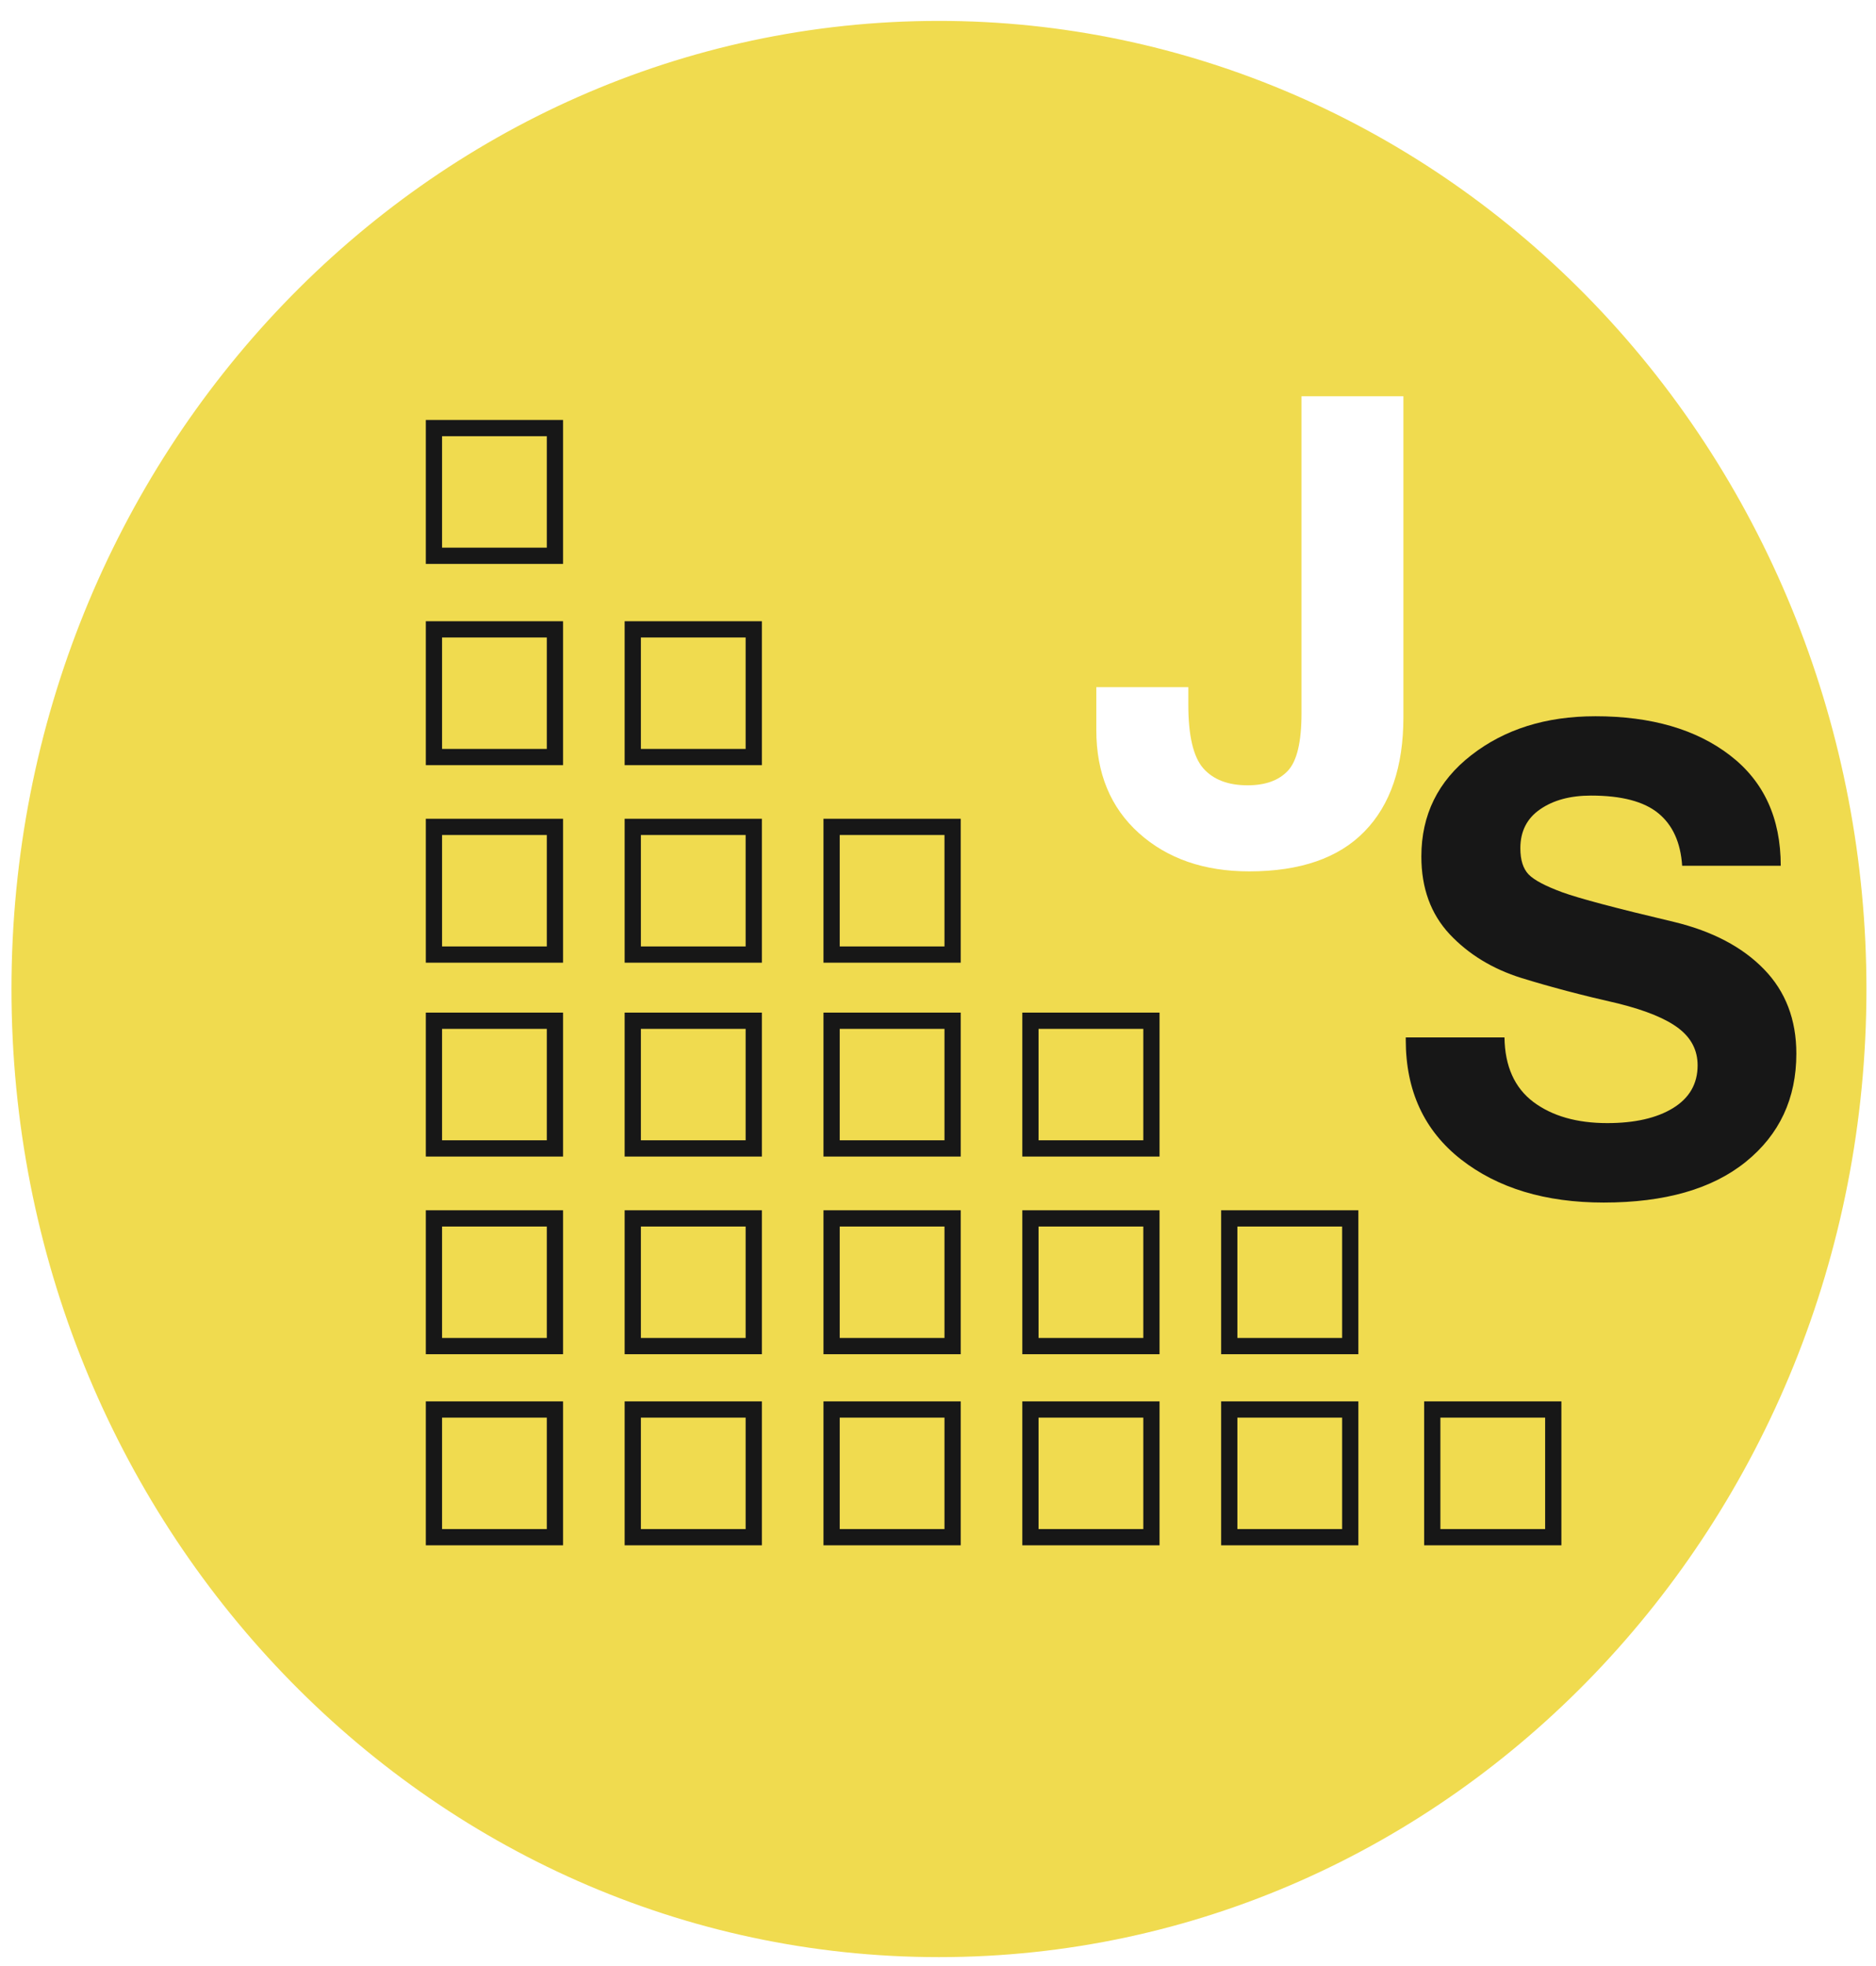 <svg version="1.1" viewBox="695.0 240.0 231.0 242.0" fill="none" stroke="none" stroke-linecap="square" stroke-miterlimit="10" xmlns:xlink="http://www.w3.org/1999/xlink" xmlns="http://www.w3.org/2000/svg">
  <rect x="695.0" y="240.0" width="231.0" height="242.0" fill="#808080" stroke="none"/>
  <clipPath id="g802f331800_0_0.0">
    <path d="m0 0l1280.0 0l0 720.0l-1280.0 0l0 -720.0z" clip-rule="nonzero"/>
  </clipPath>
  <g clip-path="url(#g802f331800_0_0.0)">
    <path fill="#ffffff" d="m0 0l1280.0 0l0 720.0l-1280.0 0z" fill-rule="evenodd"/>
    <path fill="#f0db4f" d="m696.413 361.737l0 0c0 -65.813 51.131 -119.165 114.205 -119.165l0 0c30.289 0 59.337 12.555 80.755 34.903c21.418 22.348 33.45 52.658 33.45 84.263l0 0c0 65.813 -51.131 119.165 -114.205 119.165l0 0c-63.074 0 -114.205 -53.352 -114.205 -119.165z" fill-rule="evenodd"/>
    <path fill="#000000" fill-opacity="0.0" d="m748.433 317.468l14.898 0l0 15.717l-14.898 0z" fill-rule="evenodd"/>
    <path stroke="#171717" stroke-width="2.0" stroke-miterlimit="800.0" stroke-linecap="butt" d="m748.433 317.468l14.898 0l0 15.717l-14.898 0z" fill-rule="evenodd"/>
    <path fill="#000000" fill-opacity="0.0" d="m772.916 317.468l14.898 0l0 15.717l-14.898 0z" fill-rule="evenodd"/>
    <path stroke="#171717" stroke-width="2.0" stroke-miterlimit="800.0" stroke-linecap="butt" d="m772.916 317.468l14.898 0l0 15.717l-14.898 0z" fill-rule="evenodd"/>
    <path fill="#000000" fill-opacity="0.0" d="m748.433 341.781l14.898 0l0 15.717l-14.898 0z" fill-rule="evenodd"/>
    <path stroke="#171717" stroke-width="2.0" stroke-miterlimit="800.0" stroke-linecap="butt" d="m748.433 341.781l14.898 0l0 15.717l-14.898 0z" fill-rule="evenodd"/>
    <path fill="#000000" fill-opacity="0.0" d="m772.916 341.781l14.898 0l0 15.717l-14.898 0z" fill-rule="evenodd"/>
    <path stroke="#171717" stroke-width="2.0" stroke-miterlimit="800.0" stroke-linecap="butt" d="m772.916 341.781l14.898 0l0 15.717l-14.898 0z" fill-rule="evenodd"/>
    <path fill="#000000" fill-opacity="0.0" d="m748.433 365.643l14.898 0l0 15.717l-14.898 0z" fill-rule="evenodd"/>
    <path stroke="#171717" stroke-width="2.0" stroke-miterlimit="800.0" stroke-linecap="butt" d="m748.433 365.643l14.898 0l0 15.717l-14.898 0z" fill-rule="evenodd"/>
    <path fill="#000000" fill-opacity="0.0" d="m772.916 365.643l14.898 0l0 15.717l-14.898 0z" fill-rule="evenodd"/>
    <path stroke="#171717" stroke-width="2.0" stroke-miterlimit="800.0" stroke-linecap="butt" d="m772.916 365.643l14.898 0l0 15.717l-14.898 0z" fill-rule="evenodd"/>
    <path fill="#000000" fill-opacity="0.0" d="m748.433 389.974l14.898 0l0 15.717l-14.898 0z" fill-rule="evenodd"/>
    <path stroke="#171717" stroke-width="2.0" stroke-miterlimit="800.0" stroke-linecap="butt" d="m748.433 389.974l14.898 0l0 15.717l-14.898 0z" fill-rule="evenodd"/>
    <path fill="#000000" fill-opacity="0.0" d="m772.916 389.974l14.898 0l0 15.717l-14.898 0z" fill-rule="evenodd"/>
    <path stroke="#171717" stroke-width="2.0" stroke-miterlimit="800.0" stroke-linecap="butt" d="m772.916 389.974l14.898 0l0 15.717l-14.898 0z" fill-rule="evenodd"/>
    <path fill="#000000" fill-opacity="0.0" d="m748.433 413.496l14.898 0l0 15.717l-14.898 0z" fill-rule="evenodd"/>
    <path stroke="#171717" stroke-width="2.0" stroke-miterlimit="800.0" stroke-linecap="butt" d="m748.433 413.496l14.898 0l0 15.717l-14.898 0z" fill-rule="evenodd"/>
    <path fill="#000000" fill-opacity="0.0" d="m772.916 413.496l14.898 0l0 15.717l-14.898 0z" fill-rule="evenodd"/>
    <path stroke="#171717" stroke-width="2.0" stroke-miterlimit="800.0" stroke-linecap="butt" d="m772.916 413.496l14.898 0l0 15.717l-14.898 0z" fill-rule="evenodd"/>
    <path fill="#000000" fill-opacity="0.0" d="m797.399 365.643l14.898 0l0 15.717l-14.898 0z" fill-rule="evenodd"/>
    <path stroke="#171717" stroke-width="2.0" stroke-miterlimit="800.0" stroke-linecap="butt" d="m797.399 365.643l14.898 0l0 15.717l-14.898 0z" fill-rule="evenodd"/>
    <path fill="#000000" fill-opacity="0.0" d="m821.882 365.643l14.898 0l0 15.717l-14.898 0z" fill-rule="evenodd"/>
    <path stroke="#171717" stroke-width="2.0" stroke-miterlimit="800.0" stroke-linecap="butt" d="m821.882 365.643l14.898 0l0 15.717l-14.898 0z" fill-rule="evenodd"/>
    <path fill="#000000" fill-opacity="0.0" d="m797.399 389.974l14.898 0l0 15.717l-14.898 0z" fill-rule="evenodd"/>
    <path stroke="#171717" stroke-width="2.0" stroke-miterlimit="800.0" stroke-linecap="butt" d="m797.399 389.974l14.898 0l0 15.717l-14.898 0z" fill-rule="evenodd"/>
    <path fill="#000000" fill-opacity="0.0" d="m821.882 389.974l14.898 0l0 15.717l-14.898 0z" fill-rule="evenodd"/>
    <path stroke="#171717" stroke-width="2.0" stroke-miterlimit="800.0" stroke-linecap="butt" d="m821.882 389.974l14.898 0l0 15.717l-14.898 0z" fill-rule="evenodd"/>
    <path fill="#000000" fill-opacity="0.0" d="m797.399 413.496l14.898 0l0 15.717l-14.898 0z" fill-rule="evenodd"/>
    <path stroke="#171717" stroke-width="2.0" stroke-miterlimit="800.0" stroke-linecap="butt" d="m797.399 413.496l14.898 0l0 15.717l-14.898 0z" fill-rule="evenodd"/>
    <path fill="#000000" fill-opacity="0.0" d="m821.882 413.496l14.898 0l0 15.717l-14.898 0z" fill-rule="evenodd"/>
    <path stroke="#171717" stroke-width="2.0" stroke-miterlimit="800.0" stroke-linecap="butt" d="m821.882 413.496l14.898 0l0 15.717l-14.898 0z" fill-rule="evenodd"/>
    <path fill="#000000" fill-opacity="0.0" d="m797.399 341.781l14.898 0l0 15.717l-14.898 0z" fill-rule="evenodd"/>
    <path stroke="#171717" stroke-width="2.0" stroke-miterlimit="800.0" stroke-linecap="butt" d="m797.399 341.781l14.898 0l0 15.717l-14.898 0z" fill-rule="evenodd"/>
    <path fill="#000000" fill-opacity="0.0" d="m846.364 389.974l14.898 0l0 15.717l-14.898 0z" fill-rule="evenodd"/>
    <path stroke="#171717" stroke-width="2.0" stroke-miterlimit="800.0" stroke-linecap="butt" d="m846.364 389.974l14.898 0l0 15.717l-14.898 0z" fill-rule="evenodd"/>
    <path fill="#000000" fill-opacity="0.0" d="m846.364 413.496l14.898 0l0 15.717l-14.898 0z" fill-rule="evenodd"/>
    <path stroke="#171717" stroke-width="2.0" stroke-miterlimit="800.0" stroke-linecap="butt" d="m846.364 413.496l14.898 0l0 15.717l-14.898 0z" fill-rule="evenodd"/>
    <path fill="#000000" fill-opacity="0.0" d="m871.362 413.496l14.898 0l0 15.717l-14.898 0z" fill-rule="evenodd"/>
    <path stroke="#171717" stroke-width="2.0" stroke-miterlimit="800.0" stroke-linecap="butt" d="m871.362 413.496l14.898 0l0 15.717l-14.898 0z" fill-rule="evenodd"/>
    <path fill="#000000" fill-opacity="0.0" d="m748.433 292.695l14.898 0l0 15.717l-14.898 0z" fill-rule="evenodd"/>
    <path stroke="#171717" stroke-width="2.0" stroke-miterlimit="800.0" stroke-linecap="butt" d="m748.433 292.695l14.898 0l0 15.717l-14.898 0z" fill-rule="evenodd"/>
    <path fill="#000000" fill-opacity="0.0" d="m819.854 265.083l31.024 0l0 106.646l-31.024 0z" fill-rule="evenodd"/>
    <path fill="#ffffff" d="m867.807 288.774l0 39.484q0 9.188 -4.797 14.094q-4.781 4.906 -14.188 4.906q-8.328 0 -13.578 -4.703q-5.25 -4.719 -5.25 -12.688l0 -5.281l11.328 0l0 2.156q0 5.703 1.828 7.812q1.844 2.109 5.469 2.109q3.281 0 4.953 -1.781q1.688 -1.781 1.688 -7.094l0 -39.016l12.547 0z" fill-rule="nonzero"/>
    <path fill="#000000" fill-opacity="0.0" d="m857.224 305.847l31.024 0l0 106.646l-31.024 0z" fill-rule="evenodd"/>
    <path fill="#171717" d="m891.427 328.163q10.344 0 16.594 4.812q6.25 4.797 6.25 13.594l-12.141 0q-0.281 -4.297 -2.938 -6.469q-2.656 -2.172 -8.281 -2.172q-3.828 0 -6.266 1.688q-2.438 1.672 -2.438 4.797q0 2.156 1.016 3.219q1.016 1.047 4.156 2.203q3.141 1.141 13.734 3.641q7.109 1.719 11.094 5.828q3.984 4.094 3.984 10.391q0 8.281 -6.219 13.312q-6.203 5.016 -17.5 5.016q-10.781 0 -17.578 -5.312q-6.797 -5.328 -6.797 -14.703l0 -0.312l12.156 0q0.078 5.312 3.547 7.938q3.484 2.609 9.109 2.609q5.078 0 8.094 -1.844q3.031 -1.859 3.031 -5.266q0 -2.766 -2.328 -4.547q-2.312 -1.781 -7.438 -3.062q-6.562 -1.484 -11.922 -3.141q-5.344 -1.672 -8.844 -5.391q-3.484 -3.734 -3.484 -9.562q0 -7.688 6.141 -12.469q6.156 -4.797 15.266 -4.797z" fill-rule="nonzero"/>
  </g>
</svg>